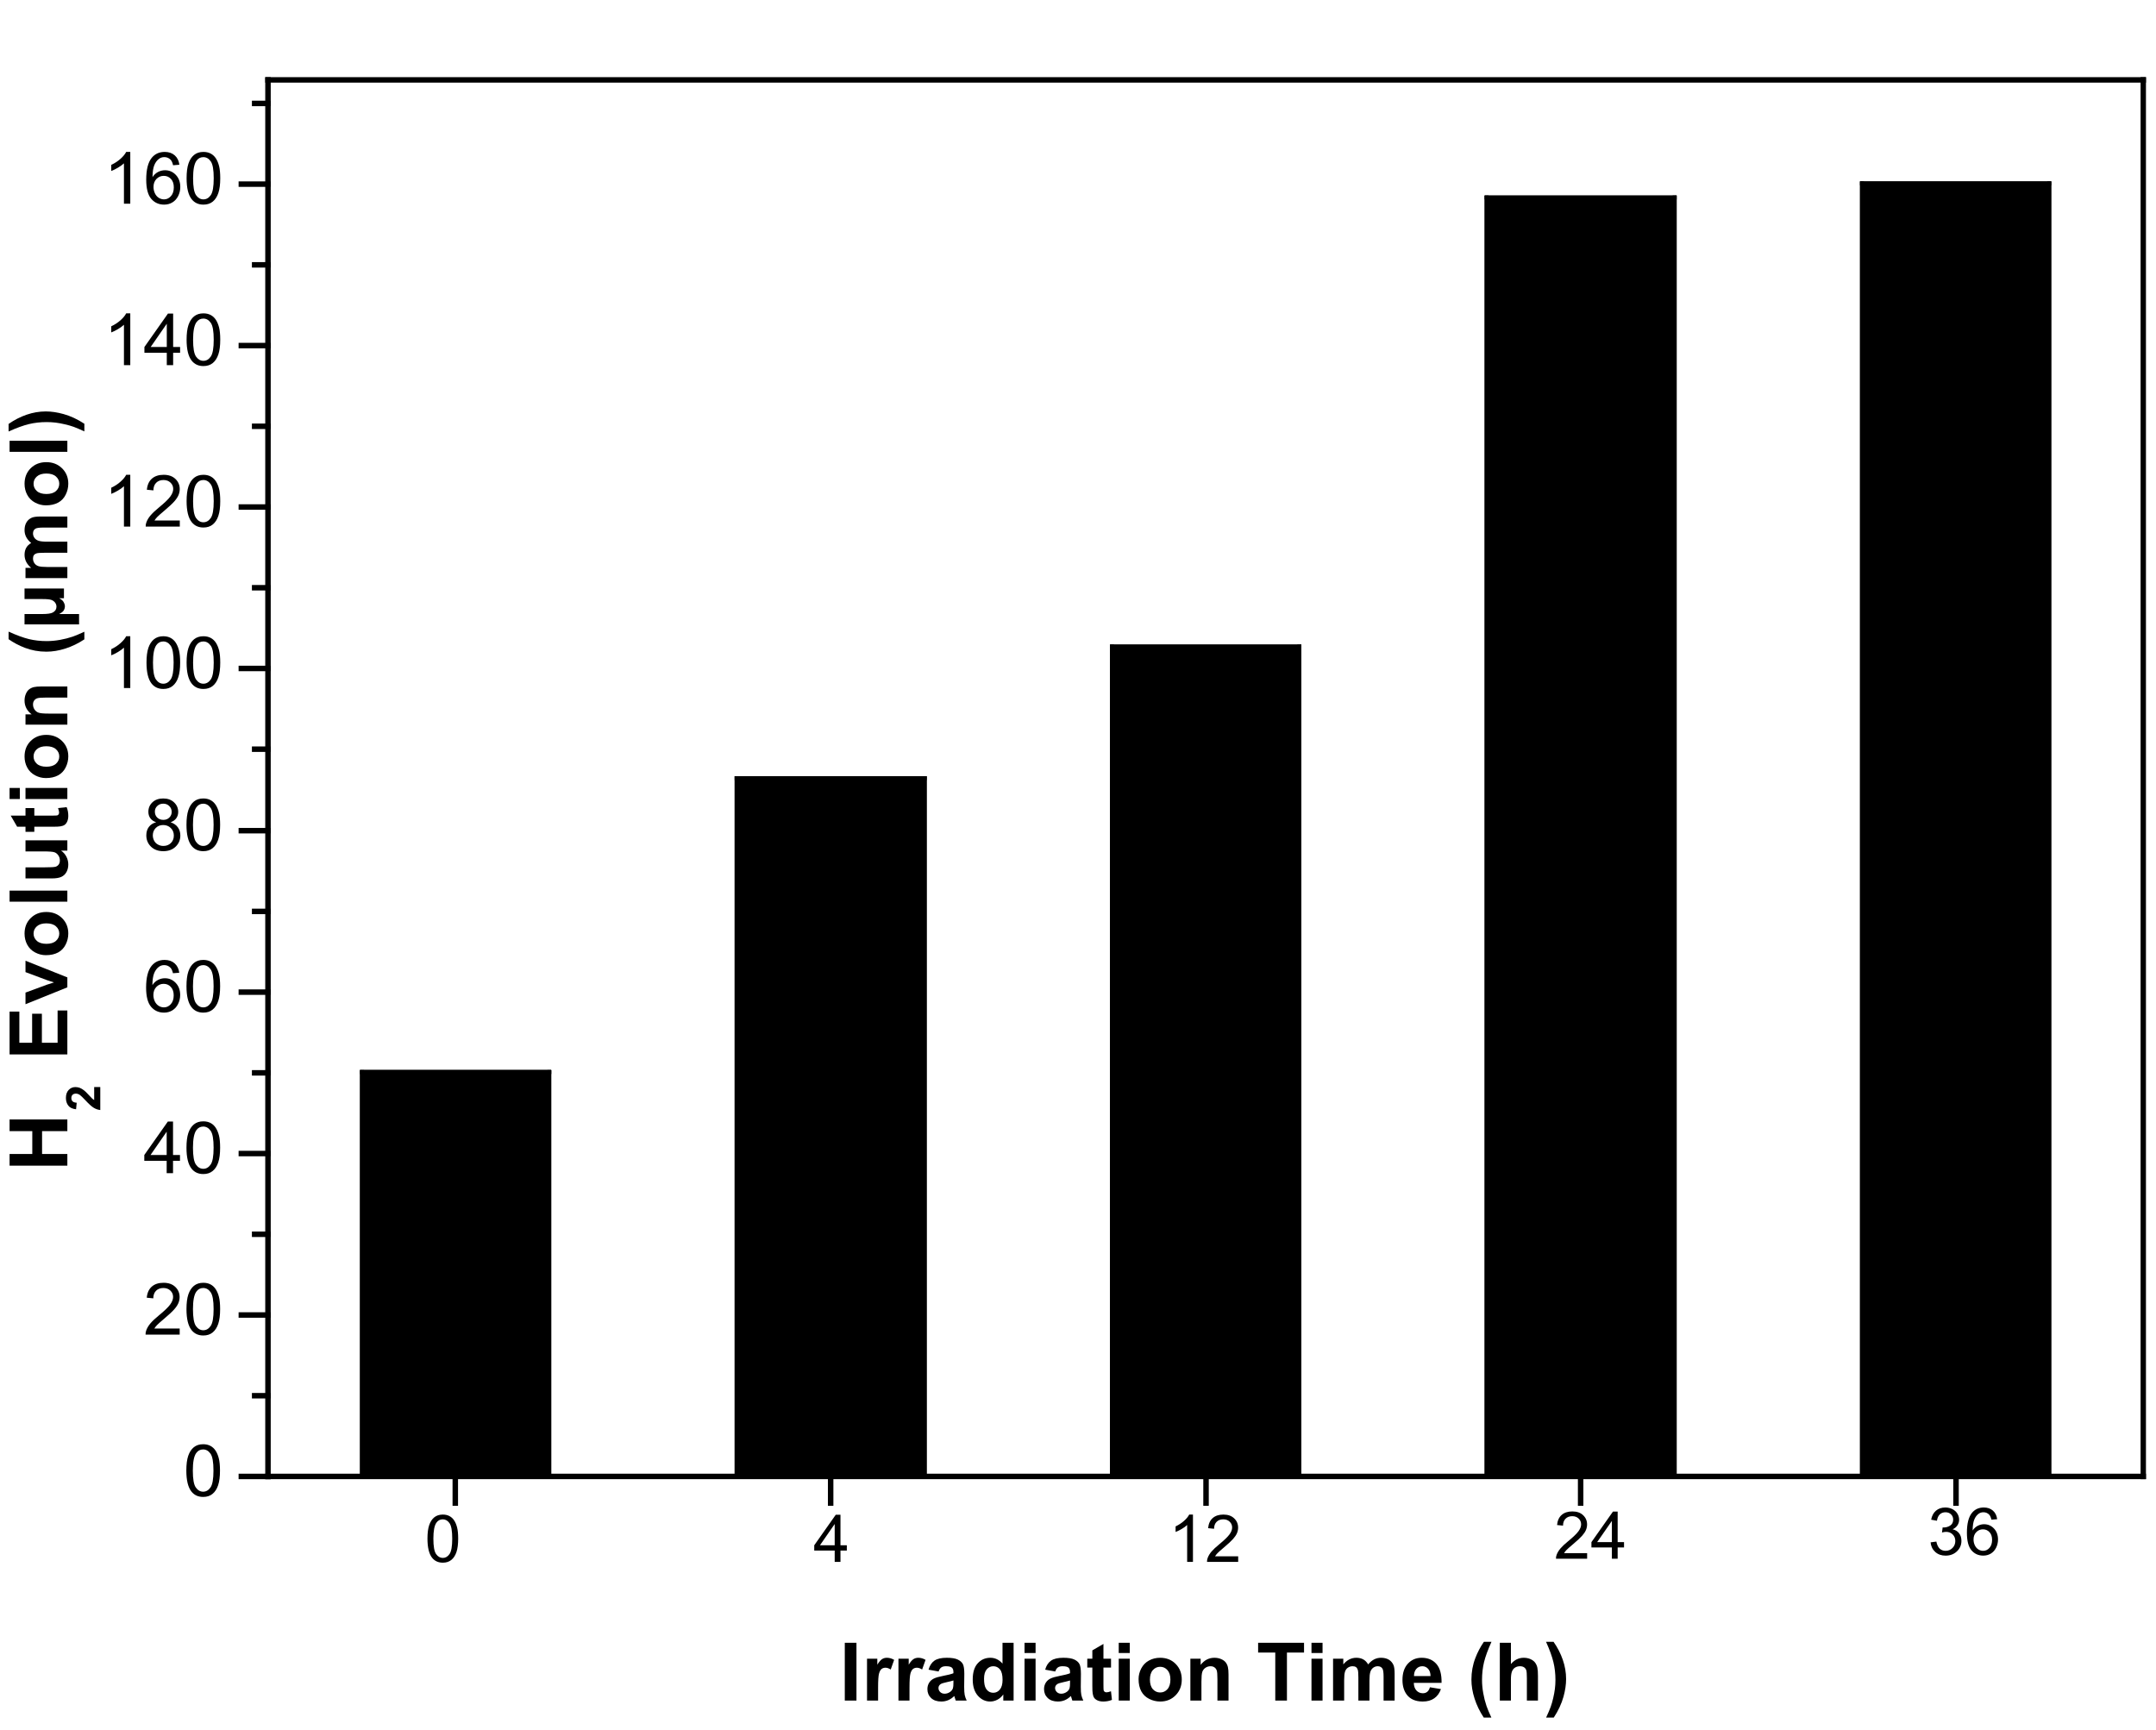 <?xml version="1.0" encoding="UTF-8"?>
<!DOCTYPE svg PUBLIC '-//W3C//DTD SVG 1.0//EN'
          'http://www.w3.org/TR/2001/REC-SVG-20010904/DTD/svg10.dtd'>
<svg stroke-dasharray="none" shape-rendering="auto" xmlns="http://www.w3.org/2000/svg" font-family="'Dialog'" text-rendering="auto" width="334" fill-opacity="1" color-interpolation="auto" color-rendering="auto" preserveAspectRatio="xMidYMid meet" font-size="12px" viewBox="0 0 334 268" fill="black" xmlns:xlink="http://www.w3.org/1999/xlink" stroke="black" image-rendering="auto" stroke-miterlimit="10" stroke-linecap="square" stroke-linejoin="miter" font-style="normal" stroke-width="1" height="268" stroke-dashoffset="0" font-weight="normal" stroke-opacity="1"
><!--Generated by the Batik Graphics2D SVG Generator--><defs id="genericDefs"
  /><g
  ><defs id="defs1"
    ><clipPath clipPathUnits="userSpaceOnUse" id="clipPath1"
      ><path d="M-1 -1 L249.339 -1 L249.339 199.56 L-1 199.56 L-1 -1 Z"
      /></clipPath
      ><clipPath clipPathUnits="userSpaceOnUse" id="clipPath2"
      ><path d="M115.072 71.045 L115.072 144.996 L207.562 144.996 L207.562 71.045 Z"
      /></clipPath
      ><clipPath clipPathUnits="userSpaceOnUse" id="clipPath3"
      ><path d="M-71.045 115.072 L-144.996 115.072 L-144.996 207.562 L-71.045 207.562 Z"
      /></clipPath
    ></defs
    ><g transform="scale(1.333,1.333) translate(1,1) matrix(2.685,0,0,2.685,-308.971,-190.758)"
    ><path d="M130.366 117.064 L138.471 117.064 L138.471 134.562 L130.366 134.562 Z" fill-rule="evenodd" clip-path="url(#clipPath2)" stroke="none"
      /><path stroke-linecap="butt" clip-path="url(#clipPath2)" fill="none" fill-rule="evenodd" d="M130.366 117.064 L138.471 117.064 L138.471 134.562 L130.366 134.562 Z" stroke-width="0.17" stroke-miterlimit="4"
    /></g
    ><g stroke-width="0.17" stroke-miterlimit="4" transform="matrix(3.58,0,0,3.58,-410.628,-253.011)" stroke-linecap="butt"
    ><line y2="117.064" fill="none" x1="130.366" clip-path="url(#clipPath2)" x2="138.471" y1="117.064"
    /></g
    ><g stroke-width="0.17" stroke-miterlimit="4" transform="matrix(3.58,0,0,3.58,-410.628,-253.011)" stroke-linecap="butt"
    ><line y2="134.562" fill="none" x1="138.471" clip-path="url(#clipPath2)" x2="138.471" y1="117.064"
    /></g
    ><g stroke-width="0.17" stroke-miterlimit="4" transform="matrix(3.58,0,0,3.58,-410.628,-253.011)" stroke-linecap="butt"
    ><line y2="117.064" fill="none" x1="130.366" clip-path="url(#clipPath2)" x2="130.366" y1="134.562"
    /></g
    ><g stroke-width="0.17" stroke-miterlimit="4" transform="matrix(3.58,0,0,3.58,-410.628,-253.011)" stroke-linecap="butt"
    ><path d="M146.576 104.347 L154.715 104.347 L154.715 134.562 L146.576 134.562 Z" fill-rule="evenodd" clip-path="url(#clipPath2)" stroke="none"
      /><path fill="none" d="M146.576 104.347 L154.715 104.347 L154.715 134.562 L146.576 134.562 Z" clip-path="url(#clipPath2)" fill-rule="evenodd"
    /></g
    ><g stroke-width="0.17" stroke-miterlimit="4" transform="matrix(3.58,0,0,3.58,-410.628,-253.011)" stroke-linecap="butt"
    ><line y2="104.347" fill="none" x1="146.576" clip-path="url(#clipPath2)" x2="154.715" y1="104.347"
    /></g
    ><g stroke-width="0.17" stroke-miterlimit="4" transform="matrix(3.58,0,0,3.58,-410.628,-253.011)" stroke-linecap="butt"
    ><line y2="134.562" fill="none" x1="154.715" clip-path="url(#clipPath2)" x2="154.715" y1="104.347"
    /></g
    ><g stroke-width="0.17" stroke-miterlimit="4" transform="matrix(3.58,0,0,3.58,-410.628,-253.011)" stroke-linecap="butt"
    ><line y2="104.347" fill="none" x1="146.576" clip-path="url(#clipPath2)" x2="146.576" y1="134.562"
    /></g
    ><g stroke-width="0.17" stroke-miterlimit="4" transform="matrix(3.58,0,0,3.58,-410.628,-253.011)" stroke-linecap="butt"
    ><path d="M162.82 98.65 L170.925 98.65 L170.925 134.562 L162.82 134.562 Z" fill-rule="evenodd" clip-path="url(#clipPath2)" stroke="none"
      /><path fill="none" d="M162.82 98.65 L170.925 98.65 L170.925 134.562 L162.82 134.562 Z" clip-path="url(#clipPath2)" fill-rule="evenodd"
    /></g
    ><g stroke-width="0.17" stroke-miterlimit="4" transform="matrix(3.58,0,0,3.58,-410.628,-253.011)" stroke-linecap="butt"
    ><line y2="98.65" fill="none" x1="162.82" clip-path="url(#clipPath2)" x2="170.925" y1="98.65"
    /></g
    ><g stroke-width="0.17" stroke-miterlimit="4" transform="matrix(3.58,0,0,3.58,-410.628,-253.011)" stroke-linecap="butt"
    ><line y2="134.562" fill="none" x1="170.925" clip-path="url(#clipPath2)" x2="170.925" y1="98.65"
    /></g
    ><g stroke-width="0.17" stroke-miterlimit="4" transform="matrix(3.58,0,0,3.58,-410.628,-253.011)" stroke-linecap="butt"
    ><line y2="98.65" fill="none" x1="162.82" clip-path="url(#clipPath2)" x2="162.82" y1="134.562"
    /></g
    ><g stroke-width="0.17" stroke-miterlimit="4" transform="matrix(3.58,0,0,3.58,-410.628,-253.011)" stroke-linecap="butt"
    ><path d="M179.03 79.218 L187.168 79.218 L187.168 134.562 L179.03 134.562 Z" fill-rule="evenodd" clip-path="url(#clipPath2)" stroke="none"
      /><path fill="none" d="M179.03 79.218 L187.168 79.218 L187.168 134.562 L179.03 134.562 Z" clip-path="url(#clipPath2)" fill-rule="evenodd"
    /></g
    ><g stroke-width="0.17" stroke-miterlimit="4" transform="matrix(3.58,0,0,3.58,-410.628,-253.011)" stroke-linecap="butt"
    ><line y2="79.218" fill="none" x1="179.03" clip-path="url(#clipPath2)" x2="187.168" y1="79.218"
    /></g
    ><g stroke-width="0.17" stroke-miterlimit="4" transform="matrix(3.58,0,0,3.58,-410.628,-253.011)" stroke-linecap="butt"
    ><line y2="134.562" fill="none" x1="187.168" clip-path="url(#clipPath2)" x2="187.168" y1="79.218"
    /></g
    ><g stroke-width="0.17" stroke-miterlimit="4" transform="matrix(3.58,0,0,3.58,-410.628,-253.011)" stroke-linecap="butt"
    ><line y2="79.218" fill="none" x1="179.03" clip-path="url(#clipPath2)" x2="179.03" y1="134.562"
    /></g
    ><g stroke-width="0.17" stroke-miterlimit="4" transform="matrix(3.58,0,0,3.58,-410.628,-253.011)" stroke-linecap="butt"
    ><path d="M195.273 78.608 L203.378 78.608 L203.378 134.562 L195.273 134.562 Z" fill-rule="evenodd" clip-path="url(#clipPath2)" stroke="none"
      /><path fill="none" d="M195.273 78.608 L203.378 78.608 L203.378 134.562 L195.273 134.562 Z" clip-path="url(#clipPath2)" fill-rule="evenodd"
    /></g
    ><g stroke-width="0.17" stroke-miterlimit="4" transform="matrix(3.58,0,0,3.58,-410.628,-253.011)" stroke-linecap="butt"
    ><line y2="78.608" fill="none" x1="195.273" clip-path="url(#clipPath2)" x2="203.378" y1="78.608"
    /></g
    ><g stroke-width="0.17" stroke-miterlimit="4" transform="matrix(3.58,0,0,3.58,-410.628,-253.011)" stroke-linecap="butt"
    ><line y2="134.562" fill="none" x1="203.378" clip-path="url(#clipPath2)" x2="203.378" y1="78.608"
    /></g
    ><g stroke-width="0.17" stroke-miterlimit="4" transform="matrix(3.58,0,0,3.58,-410.628,-253.011)" stroke-linecap="butt"
    ><line y2="78.608" fill="none" x1="195.273" clip-path="url(#clipPath2)" x2="195.273" y1="134.562"
    /></g
    ><g stroke-width="0.17" stroke-miterlimit="4" transform="matrix(3.58,0,0,3.58,-410.628,-253.011)" stroke-linecap="butt"
    ><path d="M122.764 134.308 Q122.764 133.912 122.845 133.671 Q122.927 133.43 123.087 133.299 Q123.248 133.168 123.492 133.168 Q123.672 133.168 123.807 133.24 Q123.943 133.312 124.031 133.449 Q124.12 133.585 124.169 133.781 Q124.22 133.976 124.22 134.308 Q124.22 134.701 124.139 134.943 Q124.059 135.185 123.897 135.317 Q123.737 135.449 123.492 135.449 Q123.169 135.449 122.984 135.216 Q122.764 134.938 122.764 134.308 ZM123.045 134.308 Q123.045 134.859 123.174 135.04 Q123.303 135.222 123.492 135.222 Q123.681 135.222 123.809 135.039 Q123.938 134.857 123.938 134.308 Q123.938 133.757 123.809 133.576 Q123.681 133.394 123.489 133.394 Q123.3 133.394 123.188 133.555 Q123.045 133.759 123.045 134.308 Z" stroke="none" clip-path="url(#clipPath2)"
    /></g
    ><g stroke-width="0.17" stroke-miterlimit="4" transform="matrix(3.58,0,0,3.58,-410.628,-253.011)" stroke-linecap="butt"
    ><path d="M122.476 128.16 L122.476 128.424 L120.999 128.424 Q120.996 128.325 121.032 128.233 Q121.088 128.083 121.212 127.936 Q121.337 127.79 121.571 127.598 Q121.935 127.3 122.063 127.125 Q122.191 126.95 122.191 126.795 Q122.191 126.632 122.074 126.521 Q121.958 126.408 121.77 126.408 Q121.572 126.408 121.453 126.527 Q121.335 126.646 121.334 126.856 L121.051 126.828 Q121.081 126.512 121.27 126.347 Q121.459 126.182 121.776 126.182 Q122.098 126.182 122.285 126.36 Q122.473 126.538 122.473 126.801 Q122.473 126.935 122.418 127.065 Q122.363 127.194 122.235 127.337 Q122.108 127.481 121.813 127.73 Q121.566 127.938 121.496 128.012 Q121.426 128.086 121.38 128.16 L122.476 128.16 ZM122.77 127.322 Q122.77 126.926 122.851 126.685 Q122.933 126.444 123.093 126.313 Q123.254 126.182 123.498 126.182 Q123.678 126.182 123.813 126.254 Q123.949 126.326 124.037 126.463 Q124.126 126.599 124.176 126.795 Q124.226 126.99 124.226 127.322 Q124.226 127.715 124.145 127.957 Q124.065 128.198 123.903 128.331 Q123.743 128.463 123.498 128.463 Q123.175 128.463 122.99 128.23 Q122.77 127.952 122.77 127.322 ZM123.051 127.322 Q123.051 127.873 123.18 128.054 Q123.309 128.236 123.498 128.236 Q123.687 128.236 123.815 128.053 Q123.944 127.871 123.944 127.322 Q123.944 126.771 123.815 126.59 Q123.687 126.408 123.495 126.408 Q123.306 126.408 123.194 126.569 Q123.051 126.773 123.051 127.322 Z" stroke="none" clip-path="url(#clipPath2)"
    /></g
    ><g stroke-width="0.17" stroke-miterlimit="4" transform="matrix(3.58,0,0,3.58,-410.628,-253.011)" stroke-linecap="butt"
    ><path d="M121.913 121.438 L121.913 120.903 L120.945 120.903 L120.945 120.652 L121.964 119.205 L122.188 119.205 L122.188 120.652 L122.489 120.652 L122.489 120.903 L122.188 120.903 L122.188 121.438 L121.913 121.438 ZM121.913 120.652 L121.913 119.644 L121.215 120.652 L121.913 120.652 ZM122.77 120.336 Q122.77 119.94 122.851 119.699 Q122.933 119.458 123.093 119.327 Q123.254 119.196 123.498 119.196 Q123.678 119.196 123.813 119.268 Q123.949 119.34 124.037 119.477 Q124.126 119.613 124.176 119.809 Q124.226 120.004 124.226 120.336 Q124.226 120.729 124.145 120.971 Q124.065 121.213 123.903 121.345 Q123.743 121.477 123.498 121.477 Q123.175 121.477 122.99 121.244 Q122.77 120.966 122.77 120.336 ZM123.051 120.336 Q123.051 120.887 123.18 121.068 Q123.309 121.25 123.498 121.25 Q123.687 121.25 123.815 121.067 Q123.944 120.885 123.944 120.336 Q123.944 119.785 123.815 119.604 Q123.687 119.422 123.495 119.422 Q123.306 119.422 123.194 119.583 Q123.051 119.787 123.051 120.336 Z" stroke="none" clip-path="url(#clipPath2)"
    /></g
    ><g stroke-width="0.17" stroke-miterlimit="4" transform="matrix(3.58,0,0,3.58,-410.628,-253.011)" stroke-linecap="butt"
    ><path d="M122.458 112.766 L122.185 112.787 Q122.148 112.626 122.081 112.553 Q121.97 112.436 121.807 112.436 Q121.676 112.436 121.577 112.509 Q121.447 112.604 121.372 112.785 Q121.298 112.966 121.295 113.301 Q121.394 113.15 121.538 113.077 Q121.681 113.004 121.837 113.004 Q122.112 113.004 122.304 113.206 Q122.497 113.408 122.497 113.728 Q122.497 113.938 122.406 114.119 Q122.316 114.299 122.157 114.395 Q121.999 114.492 121.798 114.492 Q121.455 114.492 121.239 114.24 Q121.023 113.987 121.023 113.408 Q121.023 112.76 121.261 112.467 Q121.471 112.211 121.824 112.211 Q122.087 112.211 122.256 112.359 Q122.424 112.506 122.458 112.766 ZM121.338 113.729 Q121.338 113.871 121.397 114.001 Q121.459 114.13 121.566 114.198 Q121.675 114.265 121.794 114.265 Q121.967 114.265 122.092 114.125 Q122.217 113.985 122.217 113.744 Q122.217 113.513 122.093 113.38 Q121.97 113.246 121.782 113.246 Q121.597 113.246 121.467 113.38 Q121.338 113.513 121.338 113.729 ZM122.77 113.351 Q122.77 112.955 122.851 112.714 Q122.933 112.473 123.093 112.342 Q123.254 112.211 123.498 112.211 Q123.678 112.211 123.813 112.283 Q123.949 112.355 124.037 112.492 Q124.126 112.628 124.176 112.824 Q124.226 113.019 124.226 113.351 Q124.226 113.744 124.145 113.986 Q124.065 114.228 123.903 114.36 Q123.743 114.492 123.498 114.492 Q123.175 114.492 122.99 114.259 Q122.77 113.981 122.77 113.351 ZM123.051 113.351 Q123.051 113.902 123.18 114.083 Q123.309 114.265 123.498 114.265 Q123.687 114.265 123.815 114.082 Q123.944 113.9 123.944 113.351 Q123.944 112.8 123.815 112.619 Q123.687 112.437 123.495 112.437 Q123.306 112.437 123.194 112.598 Q123.051 112.802 123.051 113.351 Z" stroke="none" clip-path="url(#clipPath2)"
    /></g
    ><g stroke-width="0.17" stroke-miterlimit="4" transform="matrix(3.58,0,0,3.58,-410.628,-253.011)" stroke-linecap="butt"
    ><path d="M121.457 106.255 Q121.286 106.194 121.204 106.078 Q121.121 105.962 121.121 105.8 Q121.121 105.557 121.296 105.391 Q121.472 105.225 121.763 105.225 Q122.056 105.225 122.233 105.394 Q122.412 105.564 122.412 105.808 Q122.412 105.963 122.33 106.079 Q122.249 106.194 122.083 106.255 Q122.288 106.323 122.396 106.472 Q122.504 106.621 122.504 106.828 Q122.504 107.115 122.3 107.311 Q122.098 107.506 121.767 107.506 Q121.437 107.506 121.234 107.31 Q121.032 107.114 121.032 106.821 Q121.032 106.603 121.142 106.457 Q121.252 106.309 121.457 106.255 ZM121.402 105.791 Q121.402 105.95 121.503 106.05 Q121.606 106.151 121.769 106.151 Q121.928 106.151 122.028 106.051 Q122.13 105.951 122.13 105.807 Q122.13 105.655 122.025 105.553 Q121.922 105.45 121.766 105.45 Q121.609 105.45 121.505 105.551 Q121.402 105.651 121.402 105.791 ZM121.313 106.822 Q121.313 106.94 121.369 107.05 Q121.425 107.159 121.535 107.219 Q121.644 107.279 121.77 107.279 Q121.967 107.279 122.095 107.153 Q122.223 107.026 122.223 106.831 Q122.223 106.633 122.091 106.504 Q121.959 106.374 121.761 106.374 Q121.568 106.374 121.44 106.502 Q121.313 106.63 121.313 106.822 ZM122.77 106.365 Q122.77 105.969 122.851 105.728 Q122.933 105.487 123.093 105.356 Q123.254 105.225 123.498 105.225 Q123.678 105.225 123.813 105.297 Q123.949 105.369 124.037 105.506 Q124.126 105.642 124.176 105.838 Q124.226 106.033 124.226 106.365 Q124.226 106.758 124.145 107 Q124.065 107.242 123.903 107.374 Q123.743 107.506 123.498 107.506 Q123.175 107.506 122.99 107.273 Q122.77 106.995 122.77 106.365 ZM123.051 106.365 Q123.051 106.916 123.18 107.097 Q123.309 107.279 123.498 107.279 Q123.687 107.279 123.815 107.096 Q123.944 106.913 123.944 106.365 Q123.944 105.814 123.815 105.633 Q123.687 105.451 123.495 105.451 Q123.306 105.451 123.194 105.612 Q123.051 105.816 123.051 106.365 Z" stroke="none" clip-path="url(#clipPath2)"
    /></g
    ><g stroke-width="0.17" stroke-miterlimit="4" transform="matrix(3.58,0,0,3.58,-410.628,-253.011)" stroke-linecap="butt"
    ><path d="M120.338 100.447 L120.064 100.447 L120.064 98.699 Q119.964 98.794 119.804 98.888 Q119.643 98.983 119.515 99.03 L119.515 98.765 Q119.745 98.657 119.916 98.503 Q120.089 98.349 120.161 98.205 L120.338 98.205 L120.338 100.447 ZM121.04 99.345 Q121.04 98.949 121.121 98.708 Q121.203 98.467 121.363 98.336 Q121.525 98.205 121.768 98.205 Q121.948 98.205 122.083 98.277 Q122.219 98.349 122.308 98.486 Q122.396 98.622 122.446 98.818 Q122.496 99.013 122.496 99.345 Q122.496 99.738 122.415 99.98 Q122.335 100.222 122.173 100.354 Q122.013 100.486 121.768 100.486 Q121.445 100.486 121.26 100.253 Q121.04 99.975 121.04 99.345 ZM121.321 99.345 Q121.321 99.895 121.45 100.077 Q121.579 100.259 121.768 100.259 Q121.957 100.259 122.085 100.076 Q122.214 99.894 122.214 99.345 Q122.214 98.794 122.085 98.613 Q121.957 98.431 121.765 98.431 Q121.576 98.431 121.464 98.592 Q121.321 98.796 121.321 99.345 ZM122.775 99.345 Q122.775 98.949 122.856 98.708 Q122.938 98.467 123.098 98.336 Q123.26 98.205 123.503 98.205 Q123.683 98.205 123.818 98.277 Q123.954 98.349 124.043 98.486 Q124.131 98.622 124.181 98.818 Q124.231 99.013 124.231 99.345 Q124.231 99.738 124.15 99.98 Q124.07 100.222 123.909 100.354 Q123.748 100.486 123.503 100.486 Q123.18 100.486 122.996 100.253 Q122.775 99.975 122.775 99.345 ZM123.056 99.345 Q123.056 99.895 123.185 100.077 Q123.314 100.259 123.503 100.259 Q123.692 100.259 123.82 100.076 Q123.949 99.894 123.949 99.345 Q123.949 98.794 123.82 98.613 Q123.692 98.431 123.5 98.431 Q123.311 98.431 123.199 98.592 Q123.056 98.796 123.056 99.345 Z" stroke="none" clip-path="url(#clipPath2)"
    /></g
    ><g stroke-width="0.17" stroke-miterlimit="4" transform="matrix(3.58,0,0,3.58,-410.628,-253.011)" stroke-linecap="butt"
    ><path d="M120.338 93.461 L120.064 93.461 L120.064 91.713 Q119.964 91.808 119.804 91.902 Q119.643 91.997 119.515 92.044 L119.515 91.779 Q119.745 91.671 119.916 91.517 Q120.089 91.363 120.161 91.219 L120.338 91.219 L120.338 93.461 ZM122.481 93.197 L122.481 93.461 L121.004 93.461 Q121.001 93.362 121.037 93.27 Q121.093 93.12 121.217 92.974 Q121.342 92.827 121.576 92.635 Q121.94 92.337 122.068 92.162 Q122.196 91.987 122.196 91.832 Q122.196 91.669 122.079 91.558 Q121.963 91.445 121.775 91.445 Q121.577 91.445 121.459 91.564 Q121.34 91.683 121.339 91.893 L121.056 91.865 Q121.086 91.549 121.275 91.384 Q121.464 91.219 121.781 91.219 Q122.103 91.219 122.29 91.397 Q122.478 91.575 122.478 91.838 Q122.478 91.972 122.423 92.102 Q122.368 92.231 122.24 92.374 Q122.114 92.517 121.818 92.767 Q121.571 92.975 121.501 93.049 Q121.431 93.123 121.385 93.197 L122.481 93.197 ZM122.775 92.359 Q122.775 91.963 122.856 91.722 Q122.938 91.481 123.098 91.35 Q123.26 91.219 123.503 91.219 Q123.683 91.219 123.818 91.291 Q123.954 91.363 124.043 91.5 Q124.131 91.636 124.181 91.832 Q124.231 92.027 124.231 92.359 Q124.231 92.752 124.15 92.994 Q124.07 93.236 123.909 93.368 Q123.748 93.5 123.503 93.5 Q123.18 93.5 122.996 93.267 Q122.775 92.989 122.775 92.359 ZM123.056 92.359 Q123.056 92.909 123.185 93.091 Q123.314 93.273 123.503 93.273 Q123.692 93.273 123.82 93.09 Q123.949 92.907 123.949 92.359 Q123.949 91.808 123.82 91.627 Q123.692 91.445 123.5 91.445 Q123.311 91.445 123.199 91.606 Q123.056 91.81 123.056 92.359 Z" stroke="none" clip-path="url(#clipPath2)"
    /></g
    ><g stroke-width="0.17" stroke-miterlimit="4" transform="matrix(3.58,0,0,3.58,-410.628,-253.011)" stroke-linecap="butt"
    ><path d="M120.338 86.475 L120.064 86.475 L120.064 84.727 Q119.964 84.822 119.804 84.916 Q119.643 85.011 119.515 85.058 L119.515 84.793 Q119.745 84.685 119.916 84.531 Q120.089 84.377 120.161 84.233 L120.338 84.233 L120.338 86.475 ZM121.918 86.475 L121.918 85.94 L120.95 85.94 L120.95 85.689 L121.969 84.242 L122.193 84.242 L122.193 85.689 L122.494 85.689 L122.494 85.94 L122.193 85.94 L122.193 86.475 L121.918 86.475 ZM121.918 85.689 L121.918 84.682 L121.22 85.689 L121.918 85.689 ZM122.775 85.373 Q122.775 84.977 122.856 84.737 Q122.938 84.495 123.098 84.364 Q123.26 84.233 123.503 84.233 Q123.683 84.233 123.818 84.305 Q123.954 84.377 124.043 84.514 Q124.131 84.65 124.181 84.846 Q124.231 85.041 124.231 85.373 Q124.231 85.766 124.15 86.008 Q124.07 86.25 123.909 86.382 Q123.748 86.514 123.503 86.514 Q123.18 86.514 122.996 86.281 Q122.775 86.003 122.775 85.373 ZM123.056 85.373 Q123.056 85.924 123.185 86.106 Q123.314 86.287 123.503 86.287 Q123.692 86.287 123.82 86.105 Q123.949 85.922 123.949 85.373 Q123.949 84.822 123.82 84.641 Q123.692 84.459 123.5 84.459 Q123.311 84.459 123.199 84.62 Q123.056 84.824 123.056 85.373 Z" stroke="none" clip-path="url(#clipPath2)"
    /></g
    ><g stroke-width="0.17" stroke-miterlimit="4" transform="matrix(3.58,0,0,3.58,-410.628,-253.011)" stroke-linecap="butt"
    ><path d="M120.338 79.489 L120.064 79.489 L120.064 77.742 Q119.964 77.836 119.804 77.93 Q119.643 78.025 119.515 78.073 L119.515 77.808 Q119.745 77.699 119.916 77.546 Q120.089 77.391 120.161 77.247 L120.338 77.247 L120.338 79.489 ZM122.463 77.802 L122.19 77.824 Q122.153 77.662 122.086 77.589 Q121.975 77.472 121.812 77.472 Q121.681 77.472 121.582 77.546 Q121.452 77.64 121.377 77.822 Q121.303 78.002 121.3 78.338 Q121.4 78.186 121.543 78.113 Q121.686 78.04 121.842 78.04 Q122.117 78.04 122.309 78.242 Q122.502 78.444 122.502 78.764 Q122.502 78.974 122.411 79.155 Q122.321 79.335 122.162 79.431 Q122.004 79.528 121.803 79.528 Q121.46 79.528 121.244 79.276 Q121.028 79.023 121.028 78.444 Q121.028 77.796 121.266 77.503 Q121.476 77.247 121.829 77.247 Q122.092 77.247 122.261 77.395 Q122.429 77.543 122.463 77.802 ZM121.343 78.765 Q121.343 78.907 121.403 79.037 Q121.464 79.166 121.571 79.234 Q121.68 79.301 121.799 79.301 Q121.972 79.301 122.097 79.161 Q122.222 79.021 122.222 78.78 Q122.222 78.549 122.098 78.416 Q121.975 78.283 121.787 78.283 Q121.602 78.283 121.472 78.416 Q121.343 78.549 121.343 78.765 ZM122.775 78.387 Q122.775 77.991 122.856 77.751 Q122.938 77.509 123.098 77.378 Q123.26 77.247 123.503 77.247 Q123.683 77.247 123.818 77.319 Q123.954 77.391 124.043 77.528 Q124.131 77.664 124.181 77.86 Q124.231 78.055 124.231 78.387 Q124.231 78.78 124.15 79.022 Q124.07 79.264 123.909 79.396 Q123.748 79.528 123.503 79.528 Q123.18 79.528 122.996 79.295 Q122.775 79.017 122.775 78.387 ZM123.056 78.387 Q123.056 78.938 123.185 79.12 Q123.314 79.301 123.503 79.301 Q123.692 79.301 123.82 79.119 Q123.949 78.936 123.949 78.387 Q123.949 77.836 123.82 77.655 Q123.692 77.473 123.5 77.473 Q123.311 77.473 123.199 77.634 Q123.056 77.838 123.056 78.387 Z" stroke="none" clip-path="url(#clipPath2)"
    /></g
    ><g stroke-width="0.237" stroke-miterlimit="4" transform="matrix(3.58,0,0,3.58,-410.628,-253.011)" stroke-linecap="butt"
    ><line y2="134.562" fill="none" x1="126.297" clip-path="url(#clipPath2)" x2="126.297" y1="134.562"
    /></g
    ><g stroke-width="0.237" stroke-miterlimit="4" transform="matrix(3.58,0,0,3.58,-410.628,-253.011)" stroke-linecap="butt"
    ><line y2="134.562" fill="none" x1="134.402" clip-path="url(#clipPath2)" x2="134.402" y1="135.715"
    /></g
    ><g stroke-width="0.237" stroke-miterlimit="4" transform="matrix(3.58,0,0,3.58,-410.628,-253.011)" stroke-linecap="butt"
    ><line y2="134.562" fill="none" x1="142.541" clip-path="url(#clipPath2)" x2="142.541" y1="134.562"
    /></g
    ><g stroke-width="0.237" stroke-miterlimit="4" transform="matrix(3.58,0,0,3.58,-410.628,-253.011)" stroke-linecap="butt"
    ><line y2="134.562" fill="none" x1="150.645" clip-path="url(#clipPath2)" x2="150.645" y1="135.715"
    /></g
    ><g stroke-width="0.237" stroke-miterlimit="4" transform="matrix(3.58,0,0,3.58,-410.628,-253.011)" stroke-linecap="butt"
    ><line y2="134.562" fill="none" x1="158.75" clip-path="url(#clipPath2)" x2="158.75" y1="134.562"
    /></g
    ><g stroke-width="0.237" stroke-miterlimit="4" transform="matrix(3.58,0,0,3.58,-410.628,-253.011)" stroke-linecap="butt"
    ><line y2="134.562" fill="none" x1="166.889" clip-path="url(#clipPath2)" x2="166.889" y1="135.715"
    /></g
    ><g stroke-width="0.237" stroke-miterlimit="4" transform="matrix(3.58,0,0,3.58,-410.628,-253.011)" stroke-linecap="butt"
    ><line y2="134.562" fill="none" x1="174.994" clip-path="url(#clipPath2)" x2="174.994" y1="134.562"
    /></g
    ><g stroke-width="0.237" stroke-miterlimit="4" transform="matrix(3.58,0,0,3.58,-410.628,-253.011)" stroke-linecap="butt"
    ><line y2="134.562" fill="none" x1="183.099" clip-path="url(#clipPath2)" x2="183.099" y1="135.715"
    /></g
    ><g stroke-width="0.237" stroke-miterlimit="4" transform="matrix(3.58,0,0,3.58,-410.628,-253.011)" stroke-linecap="butt"
    ><line y2="134.562" fill="none" x1="191.204" clip-path="url(#clipPath2)" x2="191.204" y1="134.562"
    /></g
    ><g stroke-width="0.237" stroke-miterlimit="4" transform="matrix(3.58,0,0,3.58,-410.628,-253.011)" stroke-linecap="butt"
    ><line y2="134.562" fill="none" x1="199.343" clip-path="url(#clipPath2)" x2="199.343" y1="135.715"
    /></g
    ><g stroke-width="0.237" stroke-miterlimit="4" transform="matrix(3.58,0,0,3.58,-410.628,-253.011)" stroke-linecap="butt"
    ><line y2="134.562" fill="none" x1="207.448" clip-path="url(#clipPath2)" x2="207.448" y1="134.562"
    /></g
    ><g stroke-width="0.237" stroke-miterlimit="4" transform="matrix(3.58,0,0,3.58,-410.628,-253.011)" stroke-linecap="butt"
    ><line y2="134.562" fill="none" x1="126.297" clip-path="url(#clipPath2)" x2="207.448" y1="134.562"
    /></g
    ><g stroke-width="0.237" stroke-miterlimit="4" transform="matrix(3.58,0,0,3.58,-410.628,-253.011)" stroke-linecap="butt"
    ><line y2="134.562" fill="none" x1="125.144" clip-path="url(#clipPath2)" x2="126.297" y1="134.562"
    /></g
    ><g stroke-width="0.237" stroke-miterlimit="4" transform="matrix(3.58,0,0,3.58,-410.628,-253.011)" stroke-linecap="butt"
    ><line y2="131.069" fill="none" x1="125.72" clip-path="url(#clipPath2)" x2="126.297" y1="131.069"
    /></g
    ><g stroke-width="0.237" stroke-miterlimit="4" transform="matrix(3.58,0,0,3.58,-410.628,-253.011)" stroke-linecap="butt"
    ><line y2="127.576" fill="none" x1="125.144" clip-path="url(#clipPath2)" x2="126.297" y1="127.576"
    /></g
    ><g stroke-width="0.237" stroke-miterlimit="4" transform="matrix(3.58,0,0,3.58,-410.628,-253.011)" stroke-linecap="butt"
    ><line y2="124.083" fill="none" x1="125.72" clip-path="url(#clipPath2)" x2="126.297" y1="124.083"
    /></g
    ><g stroke-width="0.237" stroke-miterlimit="4" transform="matrix(3.58,0,0,3.58,-410.628,-253.011)" stroke-linecap="butt"
    ><line y2="120.59" fill="none" x1="125.144" clip-path="url(#clipPath2)" x2="126.297" y1="120.59"
    /></g
    ><g stroke-width="0.237" stroke-miterlimit="4" transform="matrix(3.58,0,0,3.58,-410.628,-253.011)" stroke-linecap="butt"
    ><line y2="117.098" fill="none" x1="125.72" clip-path="url(#clipPath2)" x2="126.297" y1="117.098"
    /></g
    ><g stroke-width="0.237" stroke-miterlimit="4" transform="matrix(3.58,0,0,3.58,-410.628,-253.011)" stroke-linecap="butt"
    ><line y2="113.605" fill="none" x1="125.144" clip-path="url(#clipPath2)" x2="126.297" y1="113.605"
    /></g
    ><g stroke-width="0.237" stroke-miterlimit="4" transform="matrix(3.58,0,0,3.58,-410.628,-253.011)" stroke-linecap="butt"
    ><line y2="110.112" fill="none" x1="125.72" clip-path="url(#clipPath2)" x2="126.297" y1="110.112"
    /></g
    ><g stroke-width="0.237" stroke-miterlimit="4" transform="matrix(3.58,0,0,3.58,-410.628,-253.011)" stroke-linecap="butt"
    ><line y2="106.619" fill="none" x1="125.144" clip-path="url(#clipPath2)" x2="126.297" y1="106.619"
    /></g
    ><g stroke-width="0.237" stroke-miterlimit="4" transform="matrix(3.58,0,0,3.58,-410.628,-253.011)" stroke-linecap="butt"
    ><line y2="103.092" fill="none" x1="125.72" clip-path="url(#clipPath2)" x2="126.297" y1="103.092"
    /></g
    ><g stroke-width="0.237" stroke-miterlimit="4" transform="matrix(3.58,0,0,3.58,-410.628,-253.011)" stroke-linecap="butt"
    ><line y2="99.599" fill="none" x1="125.144" clip-path="url(#clipPath2)" x2="126.297" y1="99.599"
    /></g
    ><g stroke-width="0.237" stroke-miterlimit="4" transform="matrix(3.58,0,0,3.58,-410.628,-253.011)" stroke-linecap="butt"
    ><line y2="96.106" fill="none" x1="125.72" clip-path="url(#clipPath2)" x2="126.297" y1="96.106"
    /></g
    ><g stroke-width="0.237" stroke-miterlimit="4" transform="matrix(3.58,0,0,3.58,-410.628,-253.011)" stroke-linecap="butt"
    ><line y2="92.613" fill="none" x1="125.144" clip-path="url(#clipPath2)" x2="126.297" y1="92.613"
    /></g
    ><g stroke-width="0.237" stroke-miterlimit="4" transform="matrix(3.58,0,0,3.58,-410.628,-253.011)" stroke-linecap="butt"
    ><line y2="89.12" fill="none" x1="125.72" clip-path="url(#clipPath2)" x2="126.297" y1="89.12"
    /></g
    ><g stroke-width="0.237" stroke-miterlimit="4" transform="matrix(3.58,0,0,3.58,-410.628,-253.011)" stroke-linecap="butt"
    ><line y2="85.627" fill="none" x1="125.144" clip-path="url(#clipPath2)" x2="126.297" y1="85.627"
    /></g
    ><g stroke-width="0.237" stroke-miterlimit="4" transform="matrix(3.58,0,0,3.58,-410.628,-253.011)" stroke-linecap="butt"
    ><line y2="82.134" fill="none" x1="125.72" clip-path="url(#clipPath2)" x2="126.297" y1="82.134"
    /></g
    ><g stroke-width="0.237" stroke-miterlimit="4" transform="matrix(3.58,0,0,3.58,-410.628,-253.011)" stroke-linecap="butt"
    ><line y2="78.641" fill="none" x1="125.144" clip-path="url(#clipPath2)" x2="126.297" y1="78.641"
    /></g
    ><g stroke-width="0.237" stroke-miterlimit="4" transform="matrix(3.58,0,0,3.58,-410.628,-253.011)" stroke-linecap="butt"
    ><line y2="75.149" fill="none" x1="125.72" clip-path="url(#clipPath2)" x2="126.297" y1="75.149"
    /></g
    ><g stroke-width="0.237" stroke-miterlimit="4" transform="matrix(3.58,0,0,3.58,-410.628,-253.011)" stroke-linecap="butt"
    ><line y2="74.131" fill="none" x1="126.297" clip-path="url(#clipPath2)" x2="126.297" y1="134.562"
    /></g
    ><g stroke-width="0.237" stroke-miterlimit="4" transform="matrix(3.58,0,0,3.58,-410.628,-253.011)" stroke-linecap="butt"
    ><line y2="74.131" fill="none" x1="126.297" clip-path="url(#clipPath2)" x2="126.297" y1="74.131"
    /></g
    ><g stroke-width="0.237" stroke-miterlimit="4" transform="matrix(3.58,0,0,3.58,-410.628,-253.011)" stroke-linecap="butt"
    ><line y2="74.131" fill="none" x1="134.402" clip-path="url(#clipPath2)" x2="134.402" y1="74.131"
    /></g
    ><g stroke-width="0.237" stroke-miterlimit="4" transform="matrix(3.58,0,0,3.58,-410.628,-253.011)" stroke-linecap="butt"
    ><line y2="74.131" fill="none" x1="142.541" clip-path="url(#clipPath2)" x2="142.541" y1="74.131"
    /></g
    ><g stroke-width="0.237" stroke-miterlimit="4" transform="matrix(3.58,0,0,3.58,-410.628,-253.011)" stroke-linecap="butt"
    ><line y2="74.131" fill="none" x1="150.645" clip-path="url(#clipPath2)" x2="150.645" y1="74.131"
    /></g
    ><g stroke-width="0.237" stroke-miterlimit="4" transform="matrix(3.58,0,0,3.58,-410.628,-253.011)" stroke-linecap="butt"
    ><line y2="74.131" fill="none" x1="158.75" clip-path="url(#clipPath2)" x2="158.75" y1="74.131"
    /></g
    ><g stroke-width="0.237" stroke-miterlimit="4" transform="matrix(3.58,0,0,3.58,-410.628,-253.011)" stroke-linecap="butt"
    ><line y2="74.131" fill="none" x1="166.889" clip-path="url(#clipPath2)" x2="166.889" y1="74.131"
    /></g
    ><g stroke-width="0.237" stroke-miterlimit="4" transform="matrix(3.58,0,0,3.58,-410.628,-253.011)" stroke-linecap="butt"
    ><line y2="74.131" fill="none" x1="174.994" clip-path="url(#clipPath2)" x2="174.994" y1="74.131"
    /></g
    ><g stroke-width="0.237" stroke-miterlimit="4" transform="matrix(3.58,0,0,3.58,-410.628,-253.011)" stroke-linecap="butt"
    ><line y2="74.131" fill="none" x1="183.099" clip-path="url(#clipPath2)" x2="183.099" y1="74.131"
    /></g
    ><g stroke-width="0.237" stroke-miterlimit="4" transform="matrix(3.58,0,0,3.58,-410.628,-253.011)" stroke-linecap="butt"
    ><line y2="74.131" fill="none" x1="191.204" clip-path="url(#clipPath2)" x2="191.204" y1="74.131"
    /></g
    ><g stroke-width="0.237" stroke-miterlimit="4" transform="matrix(3.58,0,0,3.58,-410.628,-253.011)" stroke-linecap="butt"
    ><line y2="74.131" fill="none" x1="199.343" clip-path="url(#clipPath2)" x2="199.343" y1="74.131"
    /></g
    ><g stroke-width="0.237" stroke-miterlimit="4" transform="matrix(3.58,0,0,3.58,-410.628,-253.011)" stroke-linecap="butt"
    ><line y2="74.131" fill="none" x1="207.448" clip-path="url(#clipPath2)" x2="207.448" y1="74.131"
    /></g
    ><g stroke-width="0.237" stroke-miterlimit="4" transform="matrix(3.58,0,0,3.58,-410.628,-253.011)" stroke-linecap="butt"
    ><line y2="74.131" fill="none" x1="126.297" clip-path="url(#clipPath2)" x2="207.448" y1="74.131"
    /></g
    ><g stroke-width="0.237" stroke-miterlimit="4" transform="matrix(3.58,0,0,3.58,-410.628,-253.011)" stroke-linecap="butt"
    ><line y2="134.562" fill="none" x1="207.448" clip-path="url(#clipPath2)" x2="207.448" y1="134.562"
    /></g
    ><g stroke-width="0.237" stroke-miterlimit="4" transform="matrix(3.58,0,0,3.58,-410.628,-253.011)" stroke-linecap="butt"
    ><line y2="131.069" fill="none" x1="207.448" clip-path="url(#clipPath2)" x2="207.448" y1="131.069"
    /></g
    ><g stroke-width="0.237" stroke-miterlimit="4" transform="matrix(3.58,0,0,3.58,-410.628,-253.011)" stroke-linecap="butt"
    ><line y2="127.576" fill="none" x1="207.448" clip-path="url(#clipPath2)" x2="207.448" y1="127.576"
    /></g
    ><g stroke-width="0.237" stroke-miterlimit="4" transform="matrix(3.58,0,0,3.58,-410.628,-253.011)" stroke-linecap="butt"
    ><line y2="124.083" fill="none" x1="207.448" clip-path="url(#clipPath2)" x2="207.448" y1="124.083"
    /></g
    ><g stroke-width="0.237" stroke-miterlimit="4" transform="matrix(3.58,0,0,3.58,-410.628,-253.011)" stroke-linecap="butt"
    ><line y2="120.59" fill="none" x1="207.448" clip-path="url(#clipPath2)" x2="207.448" y1="120.59"
    /></g
    ><g stroke-width="0.237" stroke-miterlimit="4" transform="matrix(3.58,0,0,3.58,-410.628,-253.011)" stroke-linecap="butt"
    ><line y2="117.098" fill="none" x1="207.448" clip-path="url(#clipPath2)" x2="207.448" y1="117.098"
    /></g
    ><g stroke-width="0.237" stroke-miterlimit="4" transform="matrix(3.58,0,0,3.58,-410.628,-253.011)" stroke-linecap="butt"
    ><line y2="113.605" fill="none" x1="207.448" clip-path="url(#clipPath2)" x2="207.448" y1="113.605"
    /></g
    ><g stroke-width="0.237" stroke-miterlimit="4" transform="matrix(3.58,0,0,3.58,-410.628,-253.011)" stroke-linecap="butt"
    ><line y2="110.112" fill="none" x1="207.448" clip-path="url(#clipPath2)" x2="207.448" y1="110.112"
    /></g
    ><g stroke-width="0.237" stroke-miterlimit="4" transform="matrix(3.58,0,0,3.58,-410.628,-253.011)" stroke-linecap="butt"
    ><line y2="106.619" fill="none" x1="207.448" clip-path="url(#clipPath2)" x2="207.448" y1="106.619"
    /></g
    ><g stroke-width="0.237" stroke-miterlimit="4" transform="matrix(3.58,0,0,3.58,-410.628,-253.011)" stroke-linecap="butt"
    ><line y2="103.092" fill="none" x1="207.448" clip-path="url(#clipPath2)" x2="207.448" y1="103.092"
    /></g
    ><g stroke-width="0.237" stroke-miterlimit="4" transform="matrix(3.58,0,0,3.58,-410.628,-253.011)" stroke-linecap="butt"
    ><line y2="99.599" fill="none" x1="207.448" clip-path="url(#clipPath2)" x2="207.448" y1="99.599"
    /></g
    ><g stroke-width="0.237" stroke-miterlimit="4" transform="matrix(3.58,0,0,3.58,-410.628,-253.011)" stroke-linecap="butt"
    ><line y2="96.106" fill="none" x1="207.448" clip-path="url(#clipPath2)" x2="207.448" y1="96.106"
    /></g
    ><g stroke-width="0.237" stroke-miterlimit="4" transform="matrix(3.58,0,0,3.58,-410.628,-253.011)" stroke-linecap="butt"
    ><line y2="92.613" fill="none" x1="207.448" clip-path="url(#clipPath2)" x2="207.448" y1="92.613"
    /></g
    ><g stroke-width="0.237" stroke-miterlimit="4" transform="matrix(3.58,0,0,3.58,-410.628,-253.011)" stroke-linecap="butt"
    ><line y2="89.12" fill="none" x1="207.448" clip-path="url(#clipPath2)" x2="207.448" y1="89.12"
    /></g
    ><g stroke-width="0.237" stroke-miterlimit="4" transform="matrix(3.58,0,0,3.58,-410.628,-253.011)" stroke-linecap="butt"
    ><line y2="85.627" fill="none" x1="207.448" clip-path="url(#clipPath2)" x2="207.448" y1="85.627"
    /></g
    ><g stroke-width="0.237" stroke-miterlimit="4" transform="matrix(3.58,0,0,3.58,-410.628,-253.011)" stroke-linecap="butt"
    ><line y2="82.134" fill="none" x1="207.448" clip-path="url(#clipPath2)" x2="207.448" y1="82.134"
    /></g
    ><g stroke-width="0.237" stroke-miterlimit="4" transform="matrix(3.58,0,0,3.58,-410.628,-253.011)" stroke-linecap="butt"
    ><line y2="78.641" fill="none" x1="207.448" clip-path="url(#clipPath2)" x2="207.448" y1="78.641"
    /></g
    ><g stroke-width="0.237" stroke-miterlimit="4" transform="matrix(3.58,0,0,3.58,-410.628,-253.011)" stroke-linecap="butt"
    ><line y2="75.149" fill="none" x1="207.448" clip-path="url(#clipPath2)" x2="207.448" y1="75.149"
    /></g
    ><g stroke-width="0.237" stroke-miterlimit="4" transform="matrix(3.58,0,0,3.58,-410.628,-253.011)" stroke-linecap="butt"
    ><line y2="74.131" fill="none" x1="207.448" clip-path="url(#clipPath2)" x2="207.448" y1="134.562"
    /></g
    ><g stroke-width="0.237" stroke-miterlimit="4" transform="matrix(3.58,0,0,3.58,-410.628,-253.011)" stroke-linecap="butt"
    ><path d="M117.615 121.114 L115.115 121.114 L115.115 120.609 L116.098 120.609 L116.098 119.62 L115.115 119.62 L115.115 119.115 L117.615 119.115 L117.615 119.62 L116.521 119.62 L116.521 120.609 L117.615 120.609 L117.615 121.114 Z" stroke="none" clip-path="url(#clipPath2)"
    /></g
    ><g stroke-width="0.237" stroke-miterlimit="4" transform="matrix(3.58,0,0,3.58,-410.628,-253.011)" stroke-linecap="butt"
    ><path d="M118.776 117.713 L119.04 117.713 L119.04 118.707 Q118.891 118.691 118.757 118.61 Q118.623 118.529 118.402 118.291 Q118.222 118.099 118.159 118.056 Q118.071 117.997 117.986 117.997 Q117.891 117.997 117.839 118.049 Q117.788 118.099 117.788 118.189 Q117.788 118.278 117.842 118.331 Q117.895 118.383 118.02 118.391 L117.992 118.674 Q117.757 118.649 117.656 118.515 Q117.553 118.382 117.553 118.182 Q117.553 117.963 117.672 117.838 Q117.79 117.713 117.965 117.713 Q118.065 117.713 118.156 117.748 Q118.246 117.784 118.345 117.862 Q118.41 117.913 118.534 118.048 Q118.657 118.182 118.697 118.218 Q118.738 118.254 118.776 118.276 L118.776 117.713 Z" stroke="none" clip-path="url(#clipPath2)"
    /></g
    ><g stroke-width="0.237" stroke-miterlimit="4" transform="matrix(3.58,0,0,3.58,-410.628,-253.011)" stroke-linecap="butt"
    ><path d="M117.615 116.3 L115.115 116.3 L115.115 114.447 L115.538 114.447 L115.538 115.796 L116.091 115.796 L116.091 114.54 L116.513 114.54 L116.513 115.796 L117.193 115.796 L117.193 114.399 L117.615 114.399 L117.615 116.3 Z" stroke="none" clip-path="url(#clipPath2)"
    /></g
    ><g stroke-width="0.237" stroke-miterlimit="4" transform="matrix(3.58,0,0,3.58,-410.628,-253.011)" stroke-linecap="butt"
    ><path d="M117.615 113.398 L115.804 114.128 L115.804 113.625 L116.728 113.284 L117.036 113.185 Q116.919 113.145 116.882 113.135 Q116.804 113.111 116.728 113.084 L115.804 112.739 L115.804 112.247 L117.615 112.967 L117.615 113.398 Z" stroke="none" clip-path="url(#clipPath2)"
    /></g
    ><g stroke-width="0.237" stroke-miterlimit="4" transform="matrix(3.58,0,0,3.58,-410.628,-253.011)" stroke-linecap="butt"
    ><path d="M116.684 112.006 Q116.445 112.006 116.222 111.889 Q115.998 111.771 115.881 111.555 Q115.763 111.339 115.763 111.073 Q115.763 110.662 116.03 110.4 Q116.296 110.137 116.704 110.137 Q117.115 110.137 117.385 110.402 Q117.656 110.667 117.656 111.069 Q117.656 111.318 117.543 111.544 Q117.431 111.771 117.214 111.889 Q116.995 112.006 116.684 112.006 ZM116.709 111.515 Q116.978 111.515 117.121 111.388 Q117.265 111.259 117.265 111.072 Q117.265 110.884 117.121 110.757 Q116.978 110.629 116.705 110.629 Q116.439 110.629 116.296 110.757 Q116.153 110.884 116.153 111.072 Q116.153 111.259 116.296 111.388 Q116.439 111.515 116.709 111.515 Z" stroke="none" clip-path="url(#clipPath2)"
    /></g
    ><g stroke-width="0.237" stroke-miterlimit="4" transform="matrix(3.58,0,0,3.58,-410.628,-253.011)" stroke-linecap="butt"
    ><path d="M117.615 109.691 L115.115 109.691 L115.115 109.212 L117.615 109.212 L117.615 109.691 Z" stroke="none" clip-path="url(#clipPath2)"
    /></g
    ><g stroke-width="0.237" stroke-miterlimit="4" transform="matrix(3.58,0,0,3.58,-410.628,-253.011)" stroke-linecap="butt"
    ><path d="M117.615 107.482 L117.343 107.482 Q117.489 107.581 117.573 107.743 Q117.656 107.903 117.656 108.082 Q117.656 108.264 117.576 108.41 Q117.496 108.554 117.351 108.619 Q117.206 108.684 116.95 108.684 L115.804 108.684 L115.804 108.205 L116.636 108.205 Q117.018 108.205 117.105 108.179 Q117.19 108.152 117.241 108.082 Q117.291 108.012 117.291 107.905 Q117.291 107.782 117.224 107.686 Q117.156 107.588 117.057 107.553 Q116.957 107.516 116.568 107.516 L115.804 107.516 L115.804 107.036 L117.615 107.036 L117.615 107.482 Z" stroke="none" clip-path="url(#clipPath2)"
    /></g
    ><g stroke-width="0.237" stroke-miterlimit="4" transform="matrix(3.58,0,0,3.58,-410.628,-253.011)" stroke-linecap="butt"
    ><path d="M115.804 105.64 L116.186 105.64 L116.186 105.967 L116.916 105.967 Q117.138 105.967 117.174 105.958 Q117.21 105.948 117.234 105.915 Q117.258 105.882 117.258 105.834 Q117.258 105.767 117.213 105.641 L117.584 105.6 Q117.656 105.767 117.656 105.978 Q117.656 106.108 117.613 106.213 Q117.568 106.316 117.5 106.365 Q117.431 106.414 117.313 106.432 Q117.23 106.448 116.975 106.448 L116.186 106.448 L116.186 106.668 L115.804 106.668 L115.804 106.448 L115.443 106.448 L115.164 105.967 L115.804 105.967 L115.804 105.64 Z" stroke="none" clip-path="url(#clipPath2)"
    /></g
    ><g stroke-width="0.237" stroke-miterlimit="4" transform="matrix(3.58,0,0,3.58,-410.628,-253.011)" stroke-linecap="butt"
    ><path d="M115.558 105.249 L115.115 105.249 L115.115 104.77 L115.558 104.77 L115.558 105.249 ZM117.615 105.249 L115.804 105.249 L115.804 104.77 L117.615 104.77 L117.615 105.249 Z" stroke="none" clip-path="url(#clipPath2)"
    /></g
    ><g stroke-width="0.237" stroke-miterlimit="4" transform="matrix(3.58,0,0,3.58,-410.628,-253.011)" stroke-linecap="butt"
    ><path d="M116.684 104.342 Q116.445 104.342 116.222 104.225 Q115.998 104.107 115.881 103.891 Q115.763 103.675 115.763 103.409 Q115.763 102.998 116.03 102.736 Q116.296 102.473 116.704 102.473 Q117.115 102.473 117.385 102.738 Q117.656 103.003 117.656 103.405 Q117.656 103.654 117.543 103.88 Q117.431 104.107 117.214 104.225 Q116.995 104.342 116.684 104.342 ZM116.709 103.851 Q116.978 103.851 117.121 103.724 Q117.265 103.595 117.265 103.407 Q117.265 103.22 117.121 103.093 Q116.978 102.965 116.705 102.965 Q116.439 102.965 116.296 103.093 Q116.153 103.22 116.153 103.407 Q116.153 103.595 116.296 103.724 Q116.439 103.851 116.709 103.851 Z" stroke="none" clip-path="url(#clipPath2)"
    /></g
    ><g stroke-width="0.237" stroke-miterlimit="4" transform="matrix(3.58,0,0,3.58,-410.628,-253.011)" stroke-linecap="butt"
    ><path d="M117.615 100.379 L117.615 100.859 L116.691 100.859 Q116.397 100.859 116.311 100.89 Q116.224 100.92 116.177 100.99 Q116.129 101.058 116.129 101.156 Q116.129 101.28 116.197 101.379 Q116.265 101.478 116.378 101.515 Q116.49 101.552 116.794 101.552 L117.615 101.552 L117.615 102.03 L115.804 102.03 L115.804 101.586 L116.07 101.586 Q115.763 101.348 115.763 100.989 Q115.763 100.829 115.82 100.699 Q115.876 100.567 115.965 100.5 Q116.054 100.433 116.166 100.406 Q116.279 100.379 116.489 100.379 L117.615 100.379 Z" stroke="none" clip-path="url(#clipPath2)"
    /></g
    ><g stroke-width="0.237" stroke-miterlimit="4" transform="matrix(3.58,0,0,3.58,-410.628,-253.011)" stroke-linecap="butt"
    ><path d="M118.351 98.01 L118.351 98.34 Q117.956 98.601 117.532 98.737 Q117.107 98.873 116.709 98.873 Q116.216 98.873 115.776 98.705 Q115.394 98.558 115.072 98.333 L115.072 98.006 Q115.589 98.239 115.952 98.328 Q116.313 98.415 116.719 98.415 Q116.999 98.415 117.292 98.363 Q117.585 98.311 117.85 98.221 Q118.024 98.16 118.351 98.01 Z" stroke="none" clip-path="url(#clipPath2)"
    /></g
    ><g stroke-width="0.237" stroke-miterlimit="4" transform="matrix(0,-3.58,3.58,0,-410.628,-253.011)" stroke-linecap="butt"
    ><path d="M-97.691 115.762 L-97.244 115.762 L-97.244 116.534 Q-97.244 116.868 -97.176 116.989 Q-97.091 117.144 -96.924 117.144 Q-96.834 117.144 -96.753 117.087 Q-96.673 117.029 -96.634 116.926 Q-96.596 116.823 -96.596 116.539 L-96.596 115.762 L-96.14 115.762 L-96.14 117.468 L-96.561 117.468 L-96.561 117.262 Q-96.609 117.352 -96.653 117.397 Q-96.695 117.442 -96.769 117.475 Q-96.842 117.509 -96.903 117.509 Q-97.017 117.509 -97.106 117.446 Q-97.168 117.4 -97.244 117.262 L-97.244 118.122 L-97.691 118.122 L-97.691 115.762 Z" stroke="none" clip-path="url(#clipPath3)"
    /></g
    ><g stroke-width="0.237" stroke-miterlimit="4" transform="matrix(3.58,0,0,3.58,-410.628,-253.011)" stroke-linecap="butt"
    ><path d="M115.804 95.688 L115.804 95.246 L116.05 95.246 Q115.763 95.009 115.763 94.681 Q115.763 94.508 115.834 94.38 Q115.906 94.252 116.05 94.17 Q115.906 94.05 115.834 93.913 Q115.763 93.774 115.763 93.617 Q115.763 93.417 115.844 93.28 Q115.924 93.141 116.081 93.073 Q116.197 93.024 116.456 93.024 L117.615 93.024 L117.615 93.502 L116.579 93.502 Q116.31 93.502 116.231 93.552 Q116.129 93.618 116.129 93.757 Q116.129 93.857 116.19 93.946 Q116.252 94.035 116.371 94.074 Q116.489 94.113 116.745 94.113 L117.615 94.113 L117.615 94.593 L116.622 94.593 Q116.358 94.593 116.281 94.619 Q116.204 94.644 116.166 94.698 Q116.129 94.751 116.129 94.843 Q116.129 94.954 116.189 95.043 Q116.248 95.132 116.361 95.171 Q116.473 95.208 116.735 95.208 L117.615 95.208 L117.615 95.688 L115.804 95.688 Z" stroke="none" clip-path="url(#clipPath2)"
    /></g
    ><g stroke-width="0.237" stroke-miterlimit="4" transform="matrix(3.58,0,0,3.58,-410.628,-253.011)" stroke-linecap="butt"
    ><path d="M116.684 92.541 Q116.445 92.541 116.222 92.424 Q115.998 92.306 115.881 92.09 Q115.763 91.874 115.763 91.608 Q115.763 91.197 116.03 90.934 Q116.296 90.672 116.704 90.672 Q117.115 90.672 117.385 90.937 Q117.656 91.202 117.656 91.604 Q117.656 91.853 117.543 92.079 Q117.431 92.306 117.214 92.424 Q116.995 92.541 116.684 92.541 ZM116.709 92.05 Q116.978 92.05 117.121 91.923 Q117.265 91.794 117.265 91.606 Q117.265 91.419 117.121 91.292 Q116.978 91.164 116.705 91.164 Q116.439 91.164 116.296 91.292 Q116.153 91.419 116.153 91.606 Q116.153 91.794 116.296 91.923 Q116.439 92.05 116.709 92.05 Z" stroke="none" clip-path="url(#clipPath2)"
    /></g
    ><g stroke-width="0.237" stroke-miterlimit="4" transform="matrix(3.58,0,0,3.58,-410.628,-253.011)" stroke-linecap="butt"
    ><path d="M117.615 90.225 L115.115 90.225 L115.115 89.747 L117.615 89.747 L117.615 90.225 Z" stroke="none" clip-path="url(#clipPath2)"
    /></g
    ><g stroke-width="0.237" stroke-miterlimit="4" transform="matrix(3.58,0,0,3.58,-410.628,-253.011)" stroke-linecap="butt"
    ><path d="M118.351 89.341 Q118.047 89.2 117.885 89.142 Q117.723 89.084 117.511 89.035 Q117.299 88.985 117.109 88.961 Q116.919 88.938 116.719 88.938 Q116.313 88.938 115.952 89.025 Q115.589 89.112 115.072 89.345 L115.072 89.019 Q115.439 88.761 115.85 88.619 Q116.261 88.477 116.684 88.477 Q117.04 88.477 117.448 88.59 Q117.905 88.717 118.351 89.01 L118.351 89.341 Z" stroke="none" clip-path="url(#clipPath2)"
    /></g
    ><g stroke-width="0.237" stroke-miterlimit="4" transform="matrix(3.58,0,0,3.58,-410.628,-253.011)" stroke-linecap="butt"
    ><path d="M151.257 144.261 L151.257 141.761 L151.762 141.761 L151.762 144.261 L151.257 144.261 ZM152.698 144.261 L152.219 144.261 L152.219 142.45 L152.664 142.45 L152.664 142.707 Q152.779 142.525 152.87 142.467 Q152.961 142.409 153.077 142.409 Q153.24 142.409 153.393 142.499 L153.244 142.917 Q153.123 142.839 153.019 142.839 Q152.918 142.839 152.848 142.894 Q152.779 142.949 152.738 143.094 Q152.698 143.239 152.698 143.702 L152.698 144.261 ZM154.057 144.261 L153.579 144.261 L153.579 142.45 L154.023 142.45 L154.023 142.707 Q154.138 142.525 154.229 142.467 Q154.32 142.409 154.436 142.409 Q154.6 142.409 154.752 142.499 L154.603 142.917 Q154.482 142.839 154.378 142.839 Q154.278 142.839 154.207 142.894 Q154.138 142.949 154.097 143.094 Q154.057 143.239 154.057 143.702 L154.057 144.261 ZM155.316 143.002 L154.881 142.924 Q154.955 142.661 155.133 142.535 Q155.313 142.409 155.666 142.409 Q155.986 142.409 156.143 142.485 Q156.3 142.56 156.364 142.677 Q156.429 142.794 156.429 143.106 L156.423 143.665 Q156.423 143.904 156.446 144.018 Q156.469 144.131 156.532 144.261 L156.058 144.261 Q156.04 144.213 156.012 144.119 Q156 144.077 155.995 144.063 Q155.873 144.183 155.733 144.243 Q155.593 144.302 155.434 144.302 Q155.154 144.302 154.992 144.151 Q154.832 143.998 154.832 143.766 Q154.832 143.613 154.905 143.492 Q154.979 143.372 155.111 143.308 Q155.243 143.244 155.492 143.197 Q155.828 143.133 155.958 143.078 L155.958 143.031 Q155.958 142.893 155.889 142.834 Q155.821 142.775 155.631 142.775 Q155.504 142.775 155.433 142.826 Q155.361 142.876 155.316 143.002 ZM155.958 143.391 Q155.866 143.422 155.666 143.465 Q155.467 143.507 155.405 143.548 Q155.311 143.614 155.311 143.716 Q155.311 143.818 155.386 143.892 Q155.461 143.964 155.577 143.964 Q155.707 143.964 155.825 143.879 Q155.911 143.814 155.938 143.72 Q155.958 143.658 155.958 143.487 L155.958 143.391 ZM158.562 144.261 L158.116 144.261 L158.116 143.995 Q158.006 144.15 157.855 144.226 Q157.704 144.302 157.55 144.302 Q157.239 144.302 157.016 144.051 Q156.793 143.798 156.793 143.348 Q156.793 142.887 157.009 142.649 Q157.226 142.409 157.557 142.409 Q157.861 142.409 158.082 142.661 L158.082 141.761 L158.562 141.761 L158.562 144.261 ZM157.283 143.316 Q157.283 143.606 157.363 143.736 Q157.478 143.923 157.687 143.923 Q157.853 143.923 157.969 143.782 Q158.084 143.641 158.084 143.362 Q158.084 143.05 157.972 142.912 Q157.859 142.775 157.683 142.775 Q157.513 142.775 157.398 142.911 Q157.283 143.047 157.283 143.316 ZM159.035 142.204 L159.035 141.761 L159.513 141.761 L159.513 142.204 L159.035 142.204 ZM159.035 144.261 L159.035 142.45 L159.513 142.45 L159.513 144.261 L159.035 144.261 ZM160.363 143.002 L159.928 142.924 Q160.001 142.661 160.18 142.535 Q160.36 142.409 160.712 142.409 Q161.033 142.409 161.19 142.485 Q161.347 142.56 161.41 142.677 Q161.475 142.794 161.475 143.106 L161.469 143.665 Q161.469 143.904 161.492 144.018 Q161.516 144.131 161.579 144.261 L161.104 144.261 Q161.086 144.213 161.059 144.119 Q161.046 144.077 161.042 144.063 Q160.919 144.183 160.779 144.243 Q160.639 144.302 160.48 144.302 Q160.201 144.302 160.039 144.151 Q159.879 143.998 159.879 143.766 Q159.879 143.613 159.952 143.492 Q160.025 143.372 160.157 143.308 Q160.289 143.244 160.538 143.197 Q160.875 143.133 161.004 143.078 L161.004 143.031 Q161.004 142.893 160.936 142.834 Q160.868 142.775 160.678 142.775 Q160.551 142.775 160.479 142.826 Q160.407 142.876 160.363 143.002 ZM161.004 143.391 Q160.912 143.422 160.712 143.465 Q160.513 143.507 160.452 143.548 Q160.357 143.614 160.357 143.716 Q160.357 143.818 160.433 143.892 Q160.507 143.964 160.624 143.964 Q160.753 143.964 160.871 143.879 Q160.958 143.814 160.985 143.72 Q161.004 143.658 161.004 143.487 L161.004 143.391 ZM162.778 142.45 L162.778 142.832 L162.45 142.832 L162.45 143.562 Q162.45 143.784 162.459 143.82 Q162.469 143.856 162.502 143.88 Q162.535 143.904 162.583 143.904 Q162.65 143.904 162.776 143.858 L162.817 144.23 Q162.65 144.302 162.439 144.302 Q162.309 144.302 162.204 144.259 Q162.101 144.214 162.052 144.146 Q162.003 144.077 161.985 143.959 Q161.969 143.875 161.969 143.621 L161.969 142.832 L161.75 142.832 L161.75 142.45 L161.969 142.45 L161.969 142.089 L162.45 141.81 L162.45 142.45 L162.778 142.45 ZM163.111 142.204 L163.111 141.761 L163.589 141.761 L163.589 142.204 L163.111 142.204 ZM163.111 144.261 L163.111 142.45 L163.589 142.45 L163.589 144.261 L163.111 144.261 ZM163.97 143.33 Q163.97 143.091 164.087 142.868 Q164.205 142.644 164.421 142.527 Q164.637 142.409 164.903 142.409 Q165.314 142.409 165.576 142.676 Q165.839 142.942 165.839 143.35 Q165.839 143.761 165.574 144.031 Q165.309 144.302 164.907 144.302 Q164.658 144.302 164.431 144.189 Q164.205 144.077 164.087 143.86 Q163.97 143.641 163.97 143.33 ZM164.461 143.355 Q164.461 143.624 164.588 143.768 Q164.717 143.911 164.904 143.911 Q165.092 143.911 165.219 143.768 Q165.347 143.624 165.347 143.351 Q165.347 143.085 165.219 142.942 Q165.092 142.799 164.904 142.799 Q164.717 142.799 164.588 142.942 Q164.461 143.085 164.461 143.355 ZM167.862 144.261 L167.382 144.261 L167.382 143.337 Q167.382 143.043 167.352 142.957 Q167.321 142.87 167.252 142.823 Q167.184 142.775 167.086 142.775 Q166.962 142.775 166.863 142.843 Q166.764 142.911 166.726 143.024 Q166.69 143.137 166.69 143.44 L166.69 144.261 L166.211 144.261 L166.211 142.45 L166.656 142.45 L166.656 142.716 Q166.893 142.409 167.253 142.409 Q167.412 142.409 167.543 142.466 Q167.675 142.523 167.742 142.611 Q167.809 142.7 167.835 142.812 Q167.862 142.925 167.862 143.135 L167.862 144.261 ZM169.885 144.261 L169.885 142.184 L169.143 142.184 L169.143 141.761 L171.13 141.761 L171.13 142.184 L170.39 142.184 L170.39 144.261 L169.885 144.261 ZM171.452 142.204 L171.452 141.761 L171.931 141.761 L171.931 142.204 L171.452 142.204 ZM171.452 144.261 L171.452 142.45 L171.931 142.45 L171.931 144.261 L171.452 144.261 ZM172.386 142.45 L172.829 142.45 L172.829 142.696 Q173.065 142.409 173.393 142.409 Q173.567 142.409 173.694 142.48 Q173.822 142.552 173.904 142.696 Q174.024 142.552 174.161 142.48 Q174.3 142.409 174.457 142.409 Q174.657 142.409 174.795 142.489 Q174.933 142.57 175.002 142.727 Q175.05 142.843 175.05 143.102 L175.05 144.261 L174.572 144.261 L174.572 143.225 Q174.572 142.956 174.522 142.877 Q174.456 142.775 174.317 142.775 Q174.217 142.775 174.128 142.836 Q174.04 142.898 174 143.017 Q173.961 143.135 173.961 143.391 L173.961 144.261 L173.481 144.261 L173.481 143.268 Q173.481 143.004 173.455 142.927 Q173.43 142.85 173.377 142.812 Q173.323 142.775 173.231 142.775 Q173.12 142.775 173.031 142.835 Q172.942 142.894 172.904 143.007 Q172.866 143.119 172.866 143.381 L172.866 144.261 L172.386 144.261 L172.386 142.45 ZM176.577 143.685 L177.054 143.764 Q176.962 144.027 176.763 144.164 Q176.565 144.302 176.267 144.302 Q175.795 144.302 175.567 143.993 Q175.389 143.746 175.389 143.369 Q175.389 142.918 175.624 142.663 Q175.859 142.409 176.219 142.409 Q176.624 142.409 176.857 142.676 Q177.091 142.942 177.081 143.494 L175.88 143.494 Q175.884 143.706 175.995 143.826 Q176.106 143.944 176.272 143.944 Q176.385 143.944 176.461 143.882 Q176.538 143.821 176.577 143.685 ZM176.604 143.2 Q176.6 142.992 176.497 142.884 Q176.395 142.775 176.248 142.775 Q176.091 142.775 175.989 142.89 Q175.887 143.004 175.888 143.2 L176.604 143.2 ZM179.236 144.997 L178.907 144.997 Q178.646 144.602 178.51 144.178 Q178.373 143.753 178.373 143.355 Q178.373 142.863 178.542 142.423 Q178.688 142.04 178.913 141.718 L179.241 141.718 Q179.008 142.235 178.919 142.597 Q178.832 142.959 178.832 143.365 Q178.832 143.645 178.884 143.938 Q178.936 144.231 179.026 144.496 Q179.086 144.67 179.236 144.997 ZM180.082 141.761 L180.082 142.679 Q180.314 142.409 180.636 142.409 Q180.802 142.409 180.935 142.47 Q181.068 142.532 181.135 142.627 Q181.202 142.723 181.227 142.839 Q181.252 142.955 181.252 143.198 L181.252 144.261 L180.773 144.261 L180.773 143.304 Q180.773 143.019 180.745 142.943 Q180.718 142.866 180.649 142.82 Q180.58 142.775 180.476 142.775 Q180.356 142.775 180.262 142.833 Q180.169 142.891 180.125 143.008 Q180.082 143.125 180.082 143.354 L180.082 144.261 L179.602 144.261 L179.602 141.761 L180.082 141.761 ZM181.605 144.997 Q181.746 144.693 181.804 144.53 Q181.862 144.369 181.911 144.157 Q181.961 143.945 181.985 143.755 Q182.009 143.565 182.009 143.365 Q182.009 142.959 181.921 142.597 Q181.835 142.235 181.602 141.718 L181.927 141.718 Q182.185 142.085 182.327 142.496 Q182.47 142.907 182.47 143.33 Q182.47 143.686 182.357 144.094 Q182.23 144.551 181.936 144.997 L181.605 144.997 Z" stroke="none" clip-path="url(#clipPath2)"
    /></g
    ><g stroke-width="0.237" stroke-miterlimit="4" transform="matrix(3.58,0,0,3.58,-410.628,-253.011)" stroke-linecap="butt"
    ><path d="M133.198 137.253 Q133.198 136.891 133.272 136.672 Q133.346 136.451 133.493 136.331 Q133.64 136.212 133.863 136.212 Q134.027 136.212 134.15 136.278 Q134.274 136.343 134.355 136.469 Q134.436 136.593 134.481 136.772 Q134.527 136.95 134.527 137.253 Q134.527 137.612 134.453 137.833 Q134.38 138.053 134.232 138.174 Q134.086 138.294 133.863 138.294 Q133.568 138.294 133.399 138.082 Q133.198 137.828 133.198 137.253 ZM133.454 137.253 Q133.454 137.756 133.572 137.922 Q133.69 138.088 133.863 138.088 Q134.035 138.088 134.152 137.921 Q134.27 137.754 134.27 137.253 Q134.27 136.75 134.152 136.584 Q134.035 136.418 133.86 136.418 Q133.687 136.418 133.584 136.565 Q133.454 136.751 133.454 137.253 Z" stroke="none" clip-path="url(#clipPath2)"
    /></g
    ><g stroke-width="0.237" stroke-miterlimit="4" transform="matrix(3.58,0,0,3.58,-410.628,-253.011)" stroke-linecap="butt"
    ><path d="M150.82 138.259 L150.82 137.77 L149.935 137.77 L149.935 137.541 L150.866 136.22 L151.07 136.22 L151.07 137.541 L151.345 137.541 L151.345 137.77 L151.07 137.77 L151.07 138.259 L150.82 138.259 ZM150.82 137.541 L150.82 136.621 L150.182 137.541 L150.82 137.541 Z" stroke="none" clip-path="url(#clipPath2)"
    /></g
    ><g stroke-width="0.237" stroke-miterlimit="4" transform="matrix(3.58,0,0,3.58,-410.628,-253.011)" stroke-linecap="butt"
    ><path d="M166.323 138.259 L166.072 138.259 L166.072 136.663 Q165.982 136.75 165.835 136.836 Q165.689 136.922 165.572 136.965 L165.572 136.724 Q165.781 136.624 165.938 136.484 Q166.095 136.343 166.161 136.212 L166.323 136.212 L166.323 138.259 ZM168.28 138.018 L168.28 138.259 L166.931 138.259 Q166.929 138.168 166.961 138.085 Q167.012 137.947 167.125 137.814 Q167.239 137.68 167.453 137.505 Q167.785 137.232 167.902 137.073 Q168.019 136.914 168.019 136.772 Q168.019 136.623 167.912 136.521 Q167.807 136.418 167.635 136.418 Q167.454 136.418 167.346 136.527 Q167.237 136.635 167.237 136.827 L166.979 136.801 Q167.006 136.513 167.178 136.363 Q167.351 136.212 167.641 136.212 Q167.935 136.212 168.105 136.375 Q168.277 136.537 168.277 136.777 Q168.277 136.9 168.227 137.018 Q168.177 137.136 168.06 137.267 Q167.944 137.398 167.674 137.626 Q167.449 137.815 167.385 137.882 Q167.321 137.95 167.279 138.018 L168.28 138.018 Z" stroke="none" clip-path="url(#clipPath2)"
    /></g
    ><g stroke-width="0.237" stroke-miterlimit="4" transform="matrix(3.58,0,0,3.58,-410.628,-253.011)" stroke-linecap="butt"
    ><path d="M183.38 137.882 L183.38 138.123 L182.032 138.123 Q182.029 138.032 182.062 137.949 Q182.113 137.811 182.226 137.678 Q182.34 137.544 182.554 137.369 Q182.886 137.096 183.003 136.937 Q183.12 136.778 183.12 136.636 Q183.12 136.487 183.013 136.385 Q182.907 136.282 182.736 136.282 Q182.555 136.282 182.447 136.391 Q182.338 136.499 182.337 136.691 L182.079 136.665 Q182.106 136.377 182.279 136.227 Q182.451 136.076 182.742 136.076 Q183.036 136.076 183.206 136.239 Q183.378 136.401 183.378 136.641 Q183.378 136.764 183.328 136.882 Q183.278 137 183.161 137.131 Q183.045 137.262 182.775 137.49 Q182.55 137.679 182.486 137.746 Q182.422 137.814 182.38 137.882 L183.38 137.882 ZM184.451 138.123 L184.451 137.634 L183.566 137.634 L183.566 137.405 L184.497 136.084 L184.701 136.084 L184.701 137.405 L184.977 137.405 L184.977 137.634 L184.701 137.634 L184.701 138.123 L184.451 138.123 ZM184.451 137.405 L184.451 136.486 L183.813 137.405 L184.451 137.405 Z" stroke="none" clip-path="url(#clipPath2)"
    /></g
    ><g stroke-width="0.237" stroke-miterlimit="4" transform="matrix(3.58,0,0,3.58,-410.628,-253.011)" stroke-linecap="butt"
    ><path d="M198.242 137.414 L198.492 137.381 Q198.536 137.594 198.638 137.688 Q198.742 137.781 198.892 137.781 Q199.068 137.781 199.189 137.659 Q199.312 137.537 199.312 137.356 Q199.312 137.183 199.198 137.072 Q199.086 136.96 198.912 136.96 Q198.841 136.96 198.736 136.988 L198.764 136.768 Q198.789 136.771 198.804 136.771 Q198.964 136.771 199.092 136.687 Q199.22 136.604 199.22 136.429 Q199.22 136.292 199.126 136.202 Q199.034 136.112 198.886 136.112 Q198.739 136.112 198.642 136.203 Q198.545 136.295 198.517 136.479 L198.267 136.434 Q198.313 136.182 198.475 136.044 Q198.638 135.906 198.881 135.906 Q199.047 135.906 199.187 135.977 Q199.328 136.048 199.403 136.173 Q199.477 136.296 199.477 136.435 Q199.477 136.568 199.405 136.676 Q199.335 136.785 199.196 136.849 Q199.377 136.89 199.477 137.022 Q199.577 137.153 199.577 137.35 Q199.577 137.617 199.382 137.804 Q199.187 137.989 198.89 137.989 Q198.622 137.989 198.444 137.83 Q198.267 137.669 198.242 137.414 ZM201.124 136.413 L200.875 136.432 Q200.841 136.285 200.78 136.218 Q200.679 136.112 200.53 136.112 Q200.41 136.112 200.32 136.178 Q200.201 136.264 200.133 136.43 Q200.065 136.595 200.062 136.901 Q200.153 136.763 200.284 136.697 Q200.415 136.63 200.557 136.63 Q200.808 136.63 200.984 136.814 Q201.16 136.999 201.16 137.291 Q201.16 137.483 201.077 137.648 Q200.994 137.812 200.85 137.9 Q200.705 137.988 200.521 137.988 Q200.209 137.988 200.011 137.758 Q199.814 137.527 199.814 136.999 Q199.814 136.407 200.032 136.139 Q200.223 135.906 200.545 135.906 Q200.786 135.906 200.939 136.041 Q201.093 136.175 201.124 136.413 ZM200.101 137.292 Q200.101 137.422 200.156 137.54 Q200.212 137.658 200.31 137.72 Q200.409 137.781 200.518 137.781 Q200.676 137.781 200.79 137.654 Q200.904 137.525 200.904 137.306 Q200.904 137.094 200.791 136.973 Q200.679 136.851 200.507 136.851 Q200.338 136.851 200.219 136.973 Q200.101 137.094 200.101 137.292 Z" stroke="none" clip-path="url(#clipPath2)"
    /></g
  ></g
></svg
>
